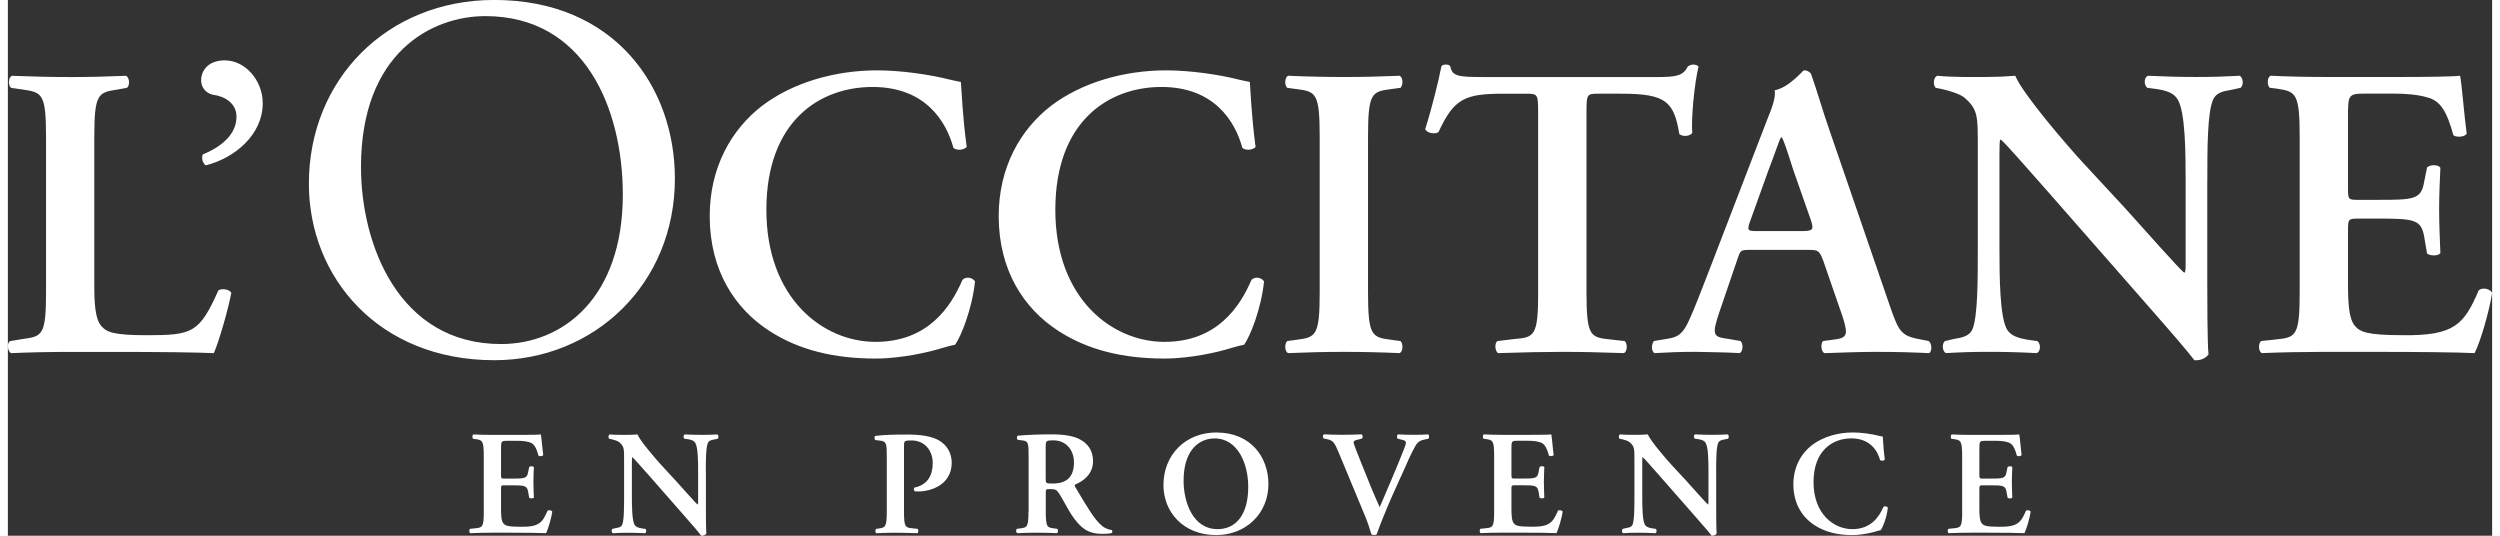 <?xml version="1.0" encoding="UTF-8"?><svg xmlns="http://www.w3.org/2000/svg" id="svg394964c385511cff1" width="616px" height="132px" viewBox="0 0 616.43 132.93" aria-hidden="true">
  <rect x="0" y="0" width="616.43" height="132.93" fill="#333333" stroke="none"/>
  <defs><linearGradient class="cerosgradient" data-cerosgradient="true" id="CerosGradient_idfd642362e" gradientUnits="userSpaceOnUse" x1="50%" y1="100%" x2="50%" y2="0%"><stop offset="0%" stop-color="#d1d1d1"/><stop offset="100%" stop-color="#d1d1d1"/></linearGradient><linearGradient/>
    <style>
      .cls-1-64c385511cff1{
        fill: #fff;
      }
    </style>
  </defs>
  <g id="layer164c385511cff1">
    <path id="path15064c385511cff1" class="cls-1-64c385511cff1" d="m568.68,72.44c0,10.95-.93,11.27-5.79,11.78l-3.81.41c-.74.73-.63,2.58.2,2.99,4.64-.21,10.95-.31,15.5-.31h11.78c12.1,0,20.98.1,25.52.31,1.45-2.79,3.72-10.64,4.35-14.99-.62-1.04-2.38-1.34-3.31-.62-3.62,8.38-5.88,11.37-19.02,11.16-8.68,0-10.43-.83-11.68-2.26-1.53-1.76-1.75-5.48-1.75-10.76v-13.12c0-2.58.1-2.79,2.47-2.79h4.96c8.99,0,10.75.21,11.48,4.54l.71,4.14c.84.62,2.78.62,3.3-.1-.11-3.31-.31-6.94-.31-10.85s.2-7.56.31-10.35c-.53-.82-2.47-.82-3.3-.09l-.71,3.51c-.73,4.45-2.49,4.55-11.48,4.55h-4.96c-2.38,0-2.47-.1-2.47-2.79v-17.48c0-5.88,0-6.09,4.44-6.09h6.93c2.79,0,5.88.21,8.27.93,3.3.83,4.85,3.41,6.51,9.4.83.62,2.88.42,3.3-.41-.62-4.44-1.23-12.6-1.65-14.36-1.34.2-7.33.31-13.95.31h-19.73c-4.55,0-9.4-.11-13.34-.31-.83.41-.93,2.27-.21,2.99l1.65.2c4.86.72,5.79,1.04,5.79,12v38.44h0Zm-22.92-27.39c0-8.16,0-17.15,1.45-20.36.72-1.65,2.47-2.08,4.42-2.38l2.4-.52c.82-.73.61-2.47-.21-2.99-3.72.2-6.41.3-10.86.3-4.03,0-7.86-.11-11.88-.3-1.04.3-1.14,2.26-.21,2.99l2.38.31c2.59.41,4.24,1.03,5.16,2.59,1.87,3.1,1.97,12.6,1.97,20.36v20.15c0,1.65,0,2.17-.31,2.48-1.04-.62-10.65-11.58-14.99-16.33l-10.34-11.16c-3.62-3.93-14.88-16.96-16.63-21.39-2.49.2-4.96.3-7.13.3-2.59,0-8.27.11-12.19-.3-1.03.3-1.14,2.38-.42,2.99l1.55.31c1.46.32,4.35,1.14,5.49,2.06,3.51,3,3.4,4.66,3.4,12.72v24.49c0,8.16,0,17.16-1.34,20.36-.72,1.65-2.58,2.07-4.55,2.37l-2.27.53c-.83.72-.62,2.47.2,2.99,3.61-.21,6.42-.32,10.76-.32,3.93,0,7.97.11,11.78.32,1.03-.32,1.14-2.27.2-2.99l-2.28-.31c-2.57-.41-4.33-1.04-5.27-2.59-1.75-3.1-1.86-12.61-1.86-20.36v-20.15c0-5.48,0-6.61.31-6.61,1.75,1.55,5.08,5.48,11.78,13.02l24.19,27.59c7.44,8.48,10.44,11.98,12.09,14.16,1.25.11,2.69-.31,3.51-1.44-.31-2.38-.31-15.09-.31-18.2v-24.7h0Zm-99.51,16.95c2.89,0,3.2,0,4.24,2.78l4.86,14.06c1.35,4.45,1.04,5.07-2.69,5.48l-2.26.31c-.62.62-.52,2.48.31,3,3.62-.1,8.16-.32,12.61-.32,5.36,0,9.19.11,13.44.32.71-.52.71-2.27-.11-3l-1.55-.31c-5.27-.93-5.79-1.65-8.17-8.58l-14.88-43.29c-1.65-4.66-2.99-9.52-4.64-14.17-.43-.52-.94-.83-1.77-.83-.2,0-3.61,4.24-7.23,4.96.31,1.75-.62,4.23-1.97,7.55l-14.16,36.79c-2.16,5.57-3.82,9.92-5.06,12.6-1.54,3.41-2.68,4.35-5.68,4.75l-3.1.52c-.72.93-.62,2.48.11,3,3.61-.21,6.82-.32,10.22-.32,4.24.11,7.66.11,10.95.32.84-.41.95-2.27.21-3l-2.99-.52c-3.83-.51-4.24-.82-2.17-6.92l4.23-12.4c.93-2.78.83-2.78,3.52-2.78h13.74,0Zm-12.09-4.66c-2.48,0-2.79,0-1.65-2.99l4.35-12.1c1.85-4.85,2.68-7.43,3.08-8.16h.22c.5.73,1.14,2.69,2.89,8.16l4.35,12.41c.83,2.47.4,2.68-2.49,2.68h-10.74Zm-54.44,15.09c0,10.95-.93,11.27-5.79,11.68l-4.33.52c-.74.52-.63,2.58.2,2.99,6.6-.21,11.46-.31,16.02-.31s9.19.1,15.19.31c.83-.41.93-2.26.2-2.99l-3.72-.41c-4.85-.51-5.78-.83-5.78-11.78V27.8c0-4.34.11-4.55,2.78-4.55h5.89c11.07,0,13.03,1.97,14.37,10.03.93.73,2.69.52,3.21-.31-.32-3.31.51-12.19,1.55-16.44-.22-.31-.73-.51-1.35-.51-.41,0-.84.2-1.25.41-1.23,2.38-2.78,2.69-7.85,2.69h-42.17c-7.02,0-8.48-.11-8.98-2.69-.21-.3-.62-.41-1.05-.41-.51,0-.93.11-1.14.41-.72,3.62-2.27,10.03-4.03,15.61.41,1.03,2.58,1.35,3.31.72,3.84-8.37,6.62-9.51,16.13-9.51h5.78c2.69,0,2.8.21,2.8,4.55v44.65h0Zm-42.22-38.44c0-10.96.93-11.28,5.78-11.89l2.28-.31c.73-.72.62-2.58-.21-2.99-4.54.2-9.2.31-13.75.31s-9.39-.11-13.94-.31c-.84.41-.93,2.27-.22,2.99l2.29.31c4.85.62,5.78.93,5.78,11.89v38.44c0,10.95-.93,11.27-5.78,11.89l-2.29.31c-.71.73-.62,2.58.22,2.99,4.55-.2,9.4-.31,13.94-.31s9.21.11,13.75.31c.83-.41.94-2.26.21-2.99l-2.28-.31c-4.85-.62-5.78-.93-5.78-11.89v-38.44Zm-29.31-13.65c-.94-.2-1.65-.31-2.9-.62-4.85-1.23-11.98-2.26-17.88-2.26-10.43,0-20.88,2.99-28.53,8.77-7.65,5.89-13.02,15.3-13.02,27.39,0,13.54,6.3,22.95,14.68,28.41,7.44,4.86,16.23,6.94,26.45,6.94,6.73,0,13.86-1.76,16.13-2.49,1.14-.31,2.38-.71,3.62-.93,1.45-1.96,4.24-8.79,4.96-15.71-.52-.93-2.18-1.34-3.11-.41-2.89,6.73-8.58,15.4-21.61,15.4s-27.07-10.76-27.07-32.76,13.23-30.49,26.34-30.49,18.3,8.58,20.06,15.09c.71.73,2.57.62,3.29-.2-1.02-7.65-1.23-13.75-1.43-16.13m-71.7,0c-.93-.2-1.65-.31-2.9-.62-4.85-1.23-11.98-2.26-17.87-2.26-10.43,0-20.88,2.99-28.52,8.77-7.66,5.89-13.03,15.3-13.03,27.39,0,13.54,6.3,22.95,14.68,28.41,7.44,4.86,16.23,6.94,26.46,6.94,6.71,0,13.84-1.76,16.11-2.49,1.14-.31,2.38-.71,3.63-.93,1.44-1.96,4.22-8.79,4.95-15.71-.52-.93-2.17-1.34-3.11-.41-2.88,6.73-8.57,15.4-21.58,15.4s-27.08-10.76-27.08-32.76,13.22-30.49,26.35-30.49,18.3,8.58,20.05,15.09c.71.73,2.58.62,3.31-.2-1.05-7.65-1.23-13.75-1.45-16.13m-115.79,69.04c24.94,0,44.83-18.99,44.83-45.08,0-22.73-14.98-44.31-44.83-44.31-26.61,0-45.99,19.76-45.99,45.59,0,23.25,17.32,43.8,45.99,43.8m1.68-4.01c-25.43,0-34.74-24.8-34.74-43.91,0-28.29,17.45-37.46,30.87-37.46,24.67,0,34.1,22.98,34.1,44.3,0,25.45-14.73,37.07-30.23,37.07M53.84,14.98c-4.65,0-5.89,3.11-5.89,4.86,0,2.27,1.65,3.51,3.2,3.72,2.47.32,5.58,1.97,5.58,5.37,0,4.55-3.93,7.56-8.38,9.41-.31.84-.1,2.07.74,2.69,7.12-1.76,14.15-7.55,14.15-15.41,0-5.67-4.34-10.64-9.4-10.64m-32.39,19.02c0-10.76.93-11.07,5.78-11.79l2.28-.41c.82-.52.72-2.58-.2-2.99-4.54.2-9.21.31-13.74.31-4.76,0-9.42-.11-14.58-.31-.93.41-.93,2.47-.2,2.99l2.89.41c4.86.72,5.79,1.03,5.79,11.79v38.44c0,10.74-.93,11.05-5.79,11.68l-3.11.52c-.93.52-.6,2.58.22,2.99,4.34-.2,9.5-.31,14.78-.31h10.75c11.56,0,20.45.11,24.79.31,1.23-2.79,3.52-10.64,4.34-14.99-.51-.83-2.17-1.14-3.2-.62-4.77,10.65-6.42,11.16-17.89,11.16-8.26,0-9.92-.82-11.16-2.26-1.54-1.76-1.76-5.48-1.76-10.64v-36.27h0Zm463.49,92.89c0,3.9-.34,4.01-2.07,4.19l-1.36.14c-.25.26-.23.93.08,1.08,1.65-.08,3.9-.12,5.51-.12h4.2c4.3,0,7.47.05,9.09.12.51-.99,1.32-3.79,1.54-5.34-.22-.36-.85-.47-1.17-.22-1.28,2.98-2.11,4.05-6.77,3.97-3.08,0-3.72-.29-4.15-.8-.56-.63-.64-1.96-.64-3.83v-4.67c0-.92.05-.99.9-.99h1.76c3.2,0,3.81.07,4.08,1.62l.26,1.47c.29.23.99.23,1.17-.04-.04-1.18-.11-2.47-.11-3.87s.08-2.68.11-3.68c-.18-.29-.88-.29-1.17-.04l-.26,1.26c-.27,1.58-.89,1.62-4.08,1.62h-1.76c-.85,0-.9-.04-.9-.99v-6.22c0-2.1,0-2.17,1.59-2.17h2.46c.99,0,2.1.07,2.95.34,1.17.29,1.72,1.21,2.31,3.35.29.21,1.04.14,1.17-.16-.2-1.58-.44-4.48-.58-5.11-.47.08-2.62.11-4.97.11h-7.03c-1.62,0-3.34-.04-4.75-.11-.29.14-.33.8-.08,1.07l.59.08c1.73.26,2.07.37,2.07,4.26v13.69Zm-19.71-18.54c-.34-.08-.6-.11-1.04-.23-1.72-.44-4.27-.81-6.36-.81-3.71,0-7.42,1.06-10.16,3.13-2.71,2.1-4.62,5.44-4.62,9.74,0,4.82,2.24,8.17,5.22,10.12,2.65,1.73,5.77,2.47,9.41,2.47,2.39,0,4.93-.62,5.75-.87.41-.13.84-.27,1.28-.35.53-.69,1.52-3.12,1.78-5.58-.19-.34-.77-.48-1.11-.15-1.04,2.39-3.05,5.48-7.7,5.48s-9.63-3.83-9.63-11.66,4.71-10.86,9.37-10.86,6.51,3.05,7.15,5.37c.25.25.91.22,1.17-.08-.36-2.72-.44-4.89-.5-5.73m-41.35,8.79c0-2.91,0-6.12.52-7.24.26-.59.88-.74,1.59-.85l.83-.18c.3-.27.23-.89-.07-1.07-1.33.07-2.29.11-3.85.11-1.44,0-2.8-.05-4.24-.11-.38.11-.41.8-.07,1.07l.85.11c.91.15,1.5.37,1.83.93.67,1.1.7,4.48.7,7.24v7.17c0,.59,0,.77-.11.89-.35-.23-3.78-4.12-5.32-5.82l-3.69-3.98c-1.29-1.39-5.3-6.03-5.93-7.61-.89.07-1.76.11-2.54.11-.93,0-2.94.02-4.34-.11-.37.11-.39.84-.15,1.07l.56.11c.5.11,1.54.4,1.94.74,1.25,1.06,1.21,1.65,1.21,4.52v8.72c0,2.91,0,6.1-.47,7.25-.26.59-.92.74-1.62.83l-.8.2c-.3.26-.23.89.07,1.08,1.28-.08,2.29-.12,3.83-.12,1.39,0,2.83.05,4.2.12.35-.12.4-.82.07-1.08l-.8-.11c-.93-.14-1.56-.37-1.88-.91-.62-1.11-.66-4.5-.66-7.25v-7.18c0-1.94,0-2.35.1-2.35.64.56,1.81,1.95,4.2,4.63l8.61,9.82c2.66,3.02,3.73,4.27,4.3,5.05.45.03.97-.12,1.26-.53-.12-.84-.12-5.36-.12-6.47v-8.79h0Zm-55.09,9.75c0,3.9-.32,4.01-2.05,4.19l-1.36.14c-.26.26-.23.93.07,1.08,1.66-.08,3.9-.12,5.52-.12h4.2c4.3,0,7.46.05,9.08.12.52-.99,1.32-3.79,1.55-5.34-.23-.36-.85-.47-1.18-.22-1.29,2.98-2.09,4.05-6.77,3.97-3.08,0-3.72-.29-4.14-.8-.56-.63-.63-1.96-.63-3.83v-4.67c0-.92.03-.99.89-.99h1.76c3.2,0,3.83.07,4.08,1.62l.26,1.47c.3.23.99.23,1.17-.04-.04-1.18-.11-2.47-.11-3.87s.08-2.68.11-3.68c-.18-.29-.87-.29-1.17-.04l-.26,1.26c-.25,1.58-.87,1.62-4.08,1.62h-1.76c-.86,0-.89-.04-.89-.99v-6.22c0-2.1,0-2.17,1.59-2.17h2.46c.99,0,2.09.07,2.94.34,1.17.29,1.72,1.21,2.32,3.35.29.21,1.03.14,1.17-.16-.23-1.58-.44-4.48-.59-5.11-.48.08-2.6.11-4.97.11h-7.02c-1.62,0-3.35-.04-4.75-.11-.3.14-.32.8-.08,1.07l.59.08c1.73.26,2.05.37,2.05,4.26v13.69h0Zm-23.23-8.39c1.65-3.72,2.71-6.18,3.75-7.94.62-1.07,1.42-1.33,2.27-1.5l.93-.19c.17-.29.2-.89-.09-1.07-1.02.08-2.23.11-3.57.11-1.17,0-2.42-.04-3.93-.11-.29.18-.32.77-.08,1.07l1.08.26c1.1.26,1.2.55.62,2.02-1.95,5-4.17,10.08-6.15,14.71-.37-.85-1.36-3.02-2.03-4.67l-2.65-6.55c-1.51-3.75-1.79-4.56-1.79-4.9,0-.29.28-.47,1.09-.65l.93-.23c.34-.26.29-.85-.04-1.07-1.95.08-3.2.11-4.86.11-1.44,0-3.01-.04-4.45-.11-.36.11-.36.77-.1,1.03l.88.18c1.47.3,1.8.81,2.83,3.27l6.44,15.5c.66,1.53,1.26,3.34,1.69,4.81.18.11.43.19.7.19.25,0,.55-.08.62-.19.63-1.87,2.36-6.18,3.84-9.52l2.06-4.57h0Zm-45.66-11.18c-7.71,0-13.17,5.55-13.17,13.06,0,6.54,4.78,12.4,13.1,12.4,7.42,0,12.95-5.41,12.95-12.65,0-6.7-4.38-12.8-12.89-12.8m-.47,1.47c5.85,0,8.35,6.43,8.35,11.99,0,7.39-3.4,10.52-7.58,10.52-6.29,0-8.46-6.91-8.46-12,0-7.83,4.01-10.51,7.7-10.51m-46.19,18.1c0,3.9-.33,4.01-2.06,4.22l-.8.11c-.34.26-.23.93.08,1.08,1.69-.08,3.34-.12,4.96-.12s3.27.05,4.89.12c.29-.14.33-.81.08-1.08l-.81-.11c-1.72-.21-2.05-.32-2.05-4.22v-4.71c0-.77.02-.82,1.14-.82,1.21,0,1.62.17,2.28,1.26.89,1.44,1.92,3.45,2.9,5,2.25,3.42,4.16,4.85,7.7,4.85,1.29,0,1.98-.11,2.41-.22.12-.18.12-.58-.06-.74-.45-.03-1.52-.25-2.54-1.14-1.72-1.43-3.57-4.56-6.51-9.52-.14-.23-.23-.53,0-.63,1.81-.74,4.41-2.44,4.41-5.82,0-2.64-1.35-4.37-3.23-5.36-1.61-.89-4.11-1.26-6.98-1.26-3.03,0-6.15.11-8.46.33-.3.18-.3.77-.03,1.03l.94.11c1.74.17,1.77.62,1.77,4.15v13.47h0Zm4.27-15.82c0-1.69.02-1.8,1.95-1.8,3.2,0,5.07,2.53,5.07,5.44,0,3.5-1.65,5.27-5.27,5.27-1.75,0-1.75-.08-1.75-1.26v-7.65Zm-39.43,15.82c0,3.9-.34,4.01-2.07,4.27l-.58.07c-.26.26-.23.93.06,1.08,1.47-.08,3.14-.12,4.75-.12s3.27.05,5.45.12c.26-.14.29-.81.08-1.08l-1.37-.14c-1.72-.18-2.05-.29-2.05-4.19v-16.08c0-1.43.03-1.53,1.87-1.53,3.35,0,5.26,2.61,5.26,5.59s-1.21,5.45-4.57,6.11c-.18.22-.14.69.12.93.29.03.58.03.93.03,2.9,0,8.23-1.55,8.23-7.14,0-2.44-1.22-4.38-3.13-5.51-1.65-.96-4.19-1.47-7.69-1.47s-5.55.04-8.12.33c-.29.15-.29.77-.04,1.03l1.29.15c1.53.21,1.58.77,1.58,4.11v13.47h0Zm-44.9-9.75c0-2.91,0-6.12.52-7.24.26-.59.87-.74,1.58-.85l.85-.18c.29-.27.22-.89-.08-1.07-1.32.07-2.28.11-3.86.11-1.43,0-2.79-.05-4.23-.11-.37.11-.41.8-.08,1.07l.85.11c.93.15,1.52.37,1.84.93.66,1.1.7,4.48.7,7.24v7.17c0,.59,0,.77-.12.89-.36-.23-3.78-4.12-5.33-5.82l-3.67-3.98c-1.29-1.39-5.3-6.03-5.93-7.61-.87.07-1.75.11-2.54.11-.93,0-2.94.02-4.35-.11-.36.11-.39.84-.14,1.07l.56.11c.51.11,1.53.4,1.94.74,1.25,1.06,1.21,1.65,1.21,4.52v8.72c0,2.91,0,6.1-.47,7.25-.26.59-.92.74-1.62.83l-.81.2c-.29.26-.22.89.08,1.08,1.29-.08,2.28-.12,3.83-.12,1.4,0,2.83.05,4.19.12.36-.12.41-.82.08-1.08l-.81-.11c-.92-.14-1.54-.37-1.87-.91-.63-1.11-.67-4.5-.67-7.25v-7.18c0-1.94,0-2.35.11-2.35.63.56,1.81,1.95,4.21,4.63l8.61,9.82c2.65,3.02,3.72,4.27,4.3,5.05.45.03.97-.12,1.25-.53-.11-.84-.11-5.36-.11-6.47v-8.79h0Zm-55.09,9.75c0,3.9-.33,4.01-2.06,4.19l-1.37.14c-.26.26-.22.93.08,1.08,1.65-.08,3.9-.12,5.51-.12h4.2c4.31,0,7.47.05,9.08.12.53-.99,1.33-3.79,1.55-5.34-.22-.36-.85-.47-1.18-.22-1.29,2.98-2.09,4.05-6.76,3.97-3.09,0-3.72-.29-4.16-.8-.56-.63-.62-1.96-.62-3.83v-4.67c0-.92.03-.99.88-.99h1.76c3.2,0,3.83.07,4.09,1.62l.25,1.47c.3.23.99.23,1.17-.04-.04-1.18-.11-2.47-.11-3.87s.07-2.68.11-3.68c-.19-.29-.87-.29-1.17-.04l-.25,1.26c-.26,1.58-.89,1.62-4.09,1.62h-1.76c-.85,0-.88-.04-.88-.99v-6.22c0-2.1,0-2.17,1.58-2.17h2.46c.99,0,2.1.07,2.94.34,1.17.29,1.73,1.21,2.31,3.35.3.21,1.05.14,1.18-.16-.22-1.58-.44-4.48-.59-5.11-.47.08-2.6.11-4.96.11h-7.03c-1.62,0-3.35-.04-4.75-.11-.29.14-.33.8-.07,1.07l.59.08c1.73.26,2.06.37,2.06,4.26v13.69h0Z"/>
  </g>
</svg>